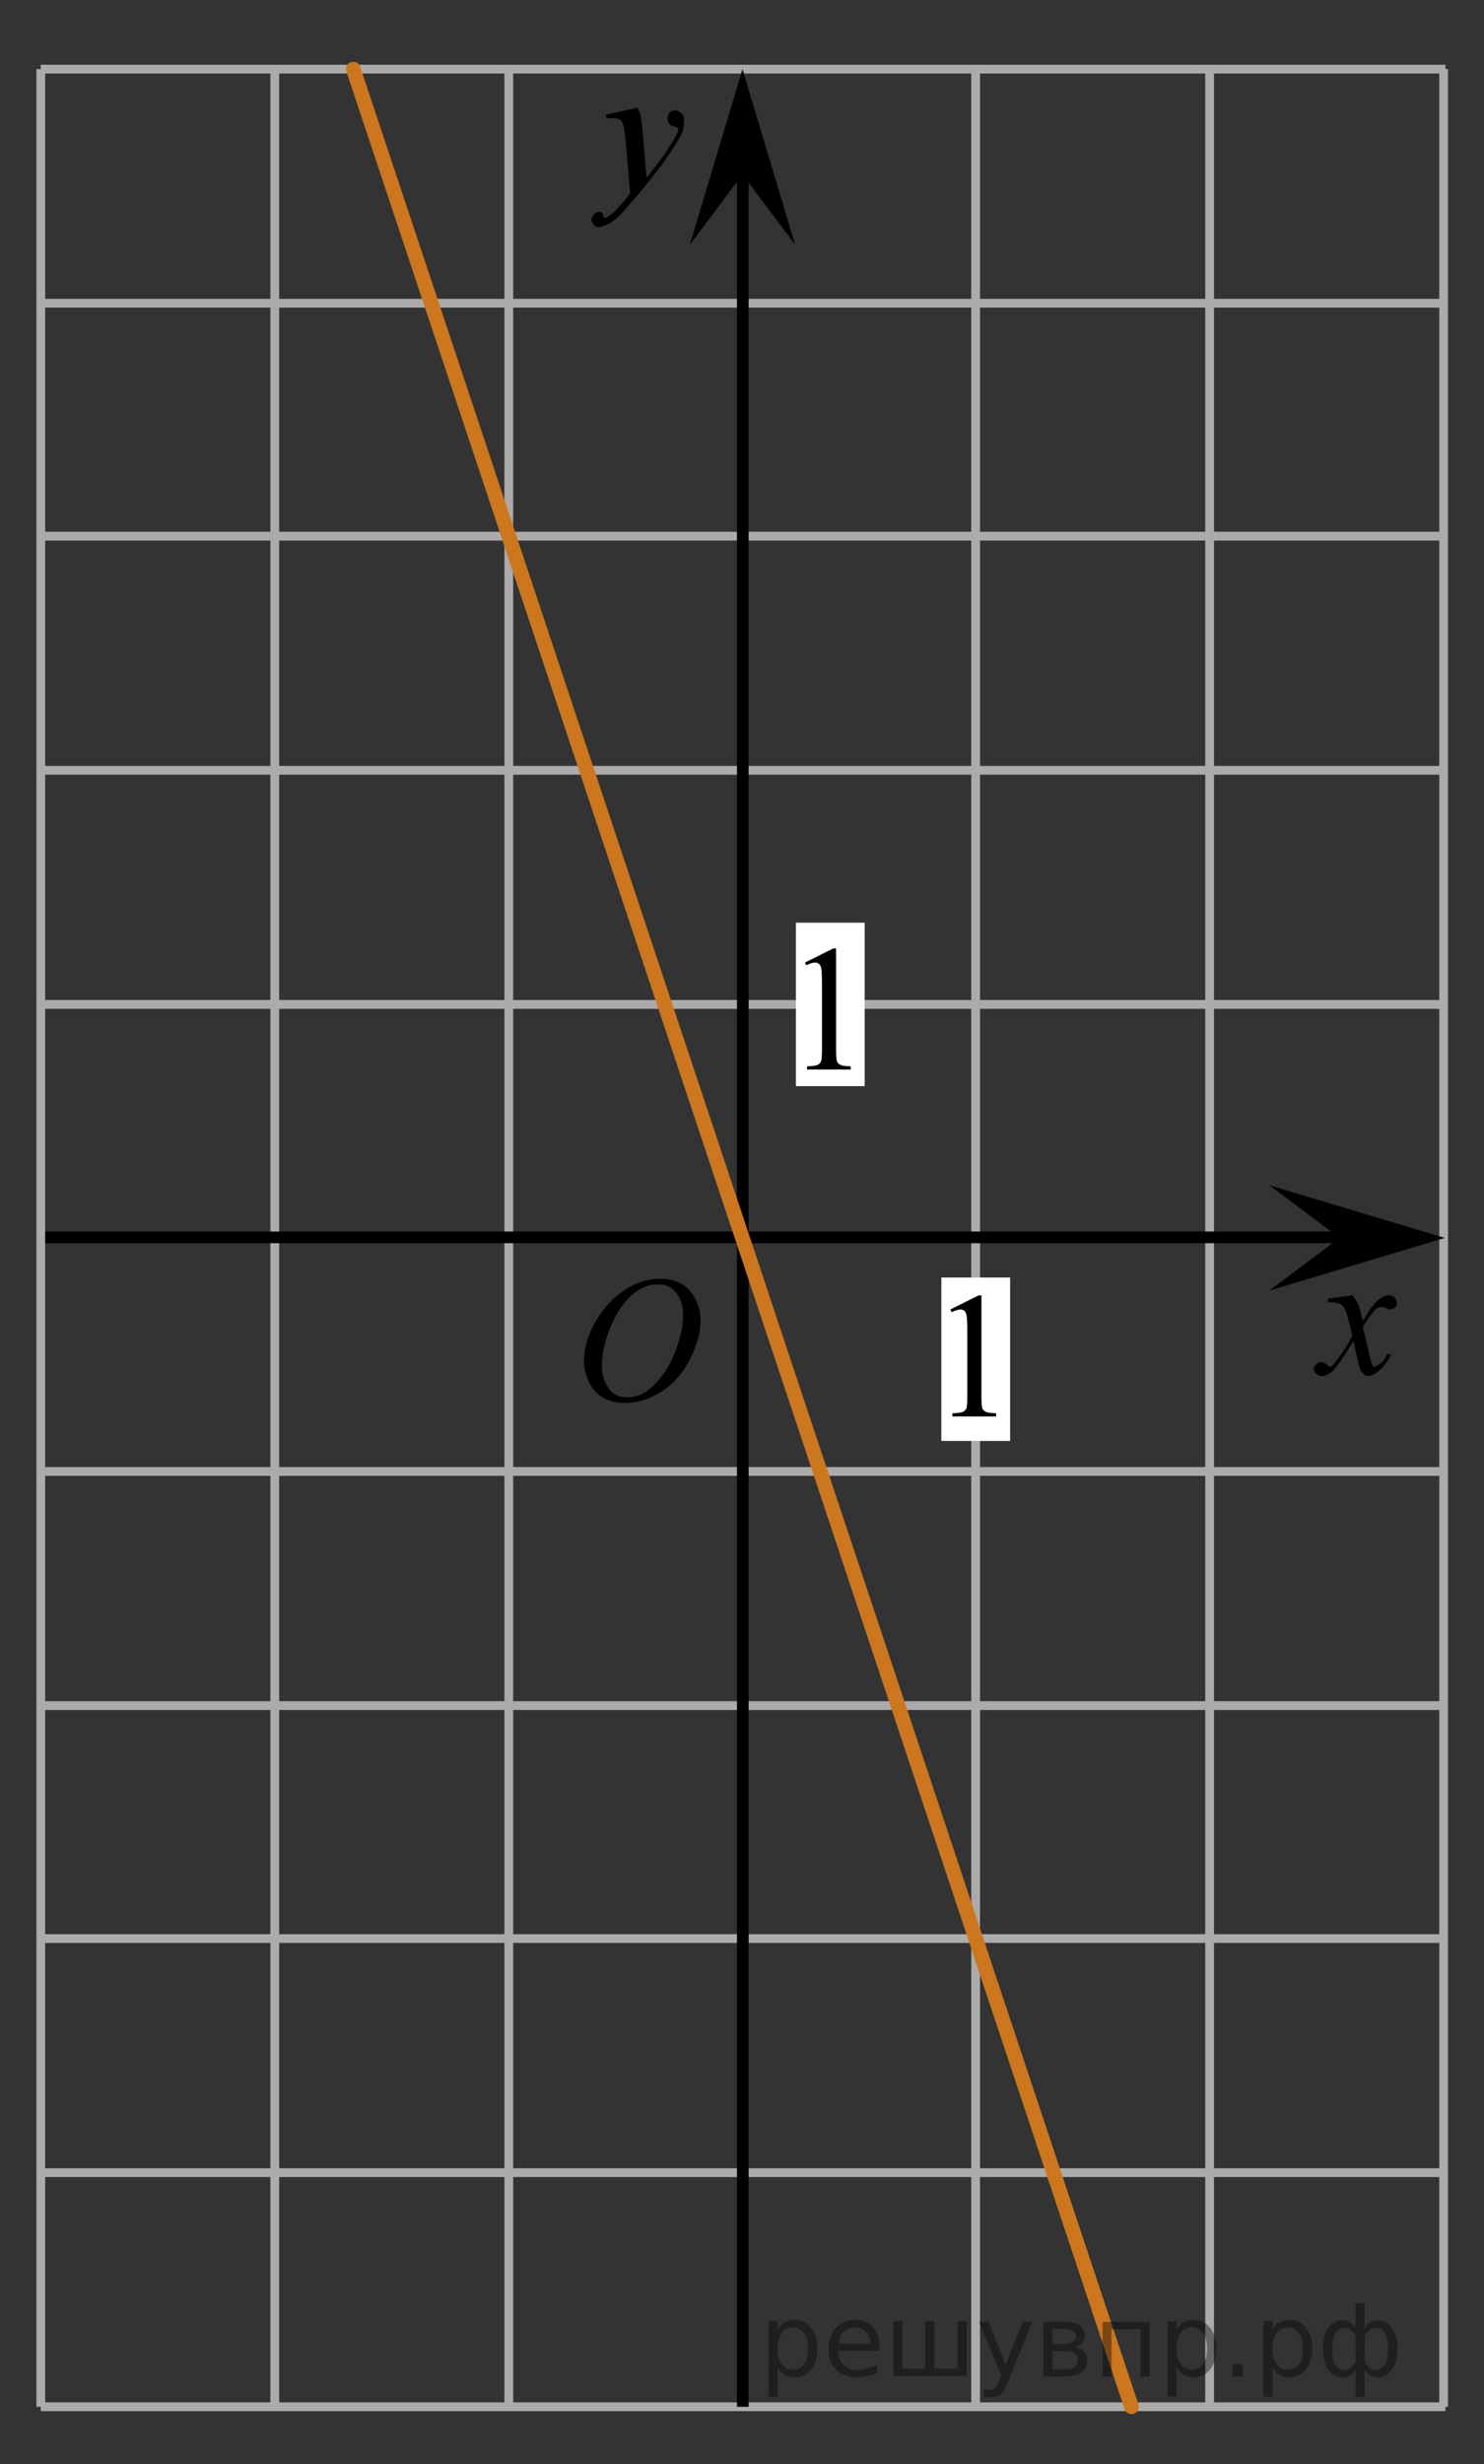 <?xml version="1.0" encoding="utf-8"?>
<!-- Generator: Adobe Illustrator 16.0.0, SVG Export Plug-In . SVG Version: 6.00 Build 0)  -->
<!DOCTYPE svg PUBLIC "-//W3C//DTD SVG 1.1//EN" "http://www.w3.org/Graphics/SVG/1.1/DTD/svg11.dtd">
<svg version="1.1" id="Слой_1" xmlns="http://www.w3.org/2000/svg" xmlns:xlink="http://www.w3.org/1999/xlink" x="0px" y="0px"
	 width="126.833px" height="210.5px" viewBox="38.242 -3.654 126.833 210.5" enable-background="new 38.242 -3.654 126.833 210.5"
	 xml:space="preserve">
<rect x="38.242" y="-3.654" width="126.833" height="210.5" fill="#333333" stroke="none"/>
<line fill="none" stroke="#ADAAAA" stroke-width="0.75" stroke-miterlimit="10" x1="161.626" y1="2.25" x2="161.626" y2="201.95"/>
<line fill="none" stroke="#ADAAAA" stroke-width="0.75" stroke-miterlimit="10" x1="141.626" y1="2.25" x2="141.626" y2="201.95"/>
<line fill="none" stroke="#ADAAAA" stroke-width="0.75" stroke-miterlimit="10" x1="121.626" y1="2.25" x2="121.626" y2="201.95"/>
<line fill="none" stroke="#ADAAAA" stroke-width="0.75" stroke-miterlimit="10" x1="81.726" y1="2.25" x2="81.726" y2="201.95"/>
<line fill="none" stroke="#ADAAAA" stroke-width="0.75" stroke-miterlimit="10" x1="41.726" y1="2.25" x2="161.777" y2="2.25"/>
<line fill="none" stroke="#ADAAAA" stroke-width="0.75" stroke-miterlimit="10" x1="41.726" y1="22.25" x2="161.777" y2="22.25"/>
<line fill="none" stroke="#ADAAAA" stroke-width="0.75" stroke-miterlimit="10" x1="41.726" y1="42.15" x2="161.777" y2="42.15"/>
<line fill="none" stroke="#ADAAAA" stroke-width="0.75" stroke-miterlimit="10" x1="41.726" y1="62.15" x2="161.777" y2="62.15"/>
<line fill="none" stroke="#ADAAAA" stroke-width="0.75" stroke-miterlimit="10" x1="41.726" y1="82.15" x2="161.777" y2="82.15"/>
<line fill="none" stroke="#ADAAAA" stroke-width="0.75" stroke-miterlimit="10" x1="41.726" y1="122.05" x2="161.777" y2="122.05"/>
<line fill="none" stroke="#ADAAAA" stroke-width="0.75" stroke-miterlimit="10" x1="41.726" y1="142.05" x2="161.777" y2="142.05"/>
<line fill="none" stroke="#ADAAAA" stroke-width="0.75" stroke-miterlimit="10" x1="41.726" y1="161.95" x2="161.777" y2="161.95"/>
<line fill="none" stroke="#ADAAAA" stroke-width="0.75" stroke-miterlimit="10" x1="41.726" y1="181.95" x2="161.777" y2="181.95"/>
<line fill="none" stroke="#ADAAAA" stroke-width="0.75" stroke-miterlimit="10" x1="41.726" y1="201.95" x2="161.777" y2="201.95"/>
<line fill="none" stroke="#ADAAAA" stroke-width="0.75" stroke-miterlimit="10" x1="61.726" y1="2.25" x2="61.726" y2="201.95"/>
<line fill="none" stroke="#000000" stroke-miterlimit="10" x1="101.726" y1="5.55" x2="101.726" y2="201.95"/>
<line fill="none" stroke="#000000" stroke-miterlimit="10" x1="41.726" y1="102.05" x2="154.226" y2="102.05"/>
<rect x="118.697" y="105.48" fill="#FFFFFF" width="5.878" height="13.961"/>
<rect x="106.264" y="75.17" fill="#FFFFFF" width="5.878" height="13.961"/>
<g>
	<polygon points="101.699,11.25 97.198,17.25 101.699,2.25 106.199,17.25 	"/>
	<g>
		<g>
			<g>
				<g>
					<g>
						<g>
							<g>
								<g>
									<g>
										<g>
											<g>
												<g>
													<g>
														<g>
															<g>
																<g>
																	<g>
																		<g>
																			<g>
																				<g>
																					<g>
																						<g>
																							<g>
																								<g>
																									<g>
																										<g>
																											<g>
																												<path d="M92.698,5.55c0.2,0.301,0.3,0.601,0.3,0.801c0.1,0.3,0.1,0.699,0.2,1.5l0.3,3.699
																													c0.3-0.399,0.7-0.899,1.3-1.699c0.3-0.4,0.6-0.9,1-1.5c0.2-0.4,0.4-0.7,0.4-0.801
																													c0-0.1,0-0.199,0-0.199c0-0.101,0-0.101-0.1-0.101c0,0-0.1-0.1-0.3-0.1c-0.1,0-0.3-0.101-0.4-0.3
																													c-0.1-0.101-0.1-0.301-0.1-0.4c0-0.2,0.1-0.4,0.2-0.5c0.1-0.1,0.3-0.2,0.4-0.2c0.2,0,0.4,0.101,0.6,0.3
																													c0.2,0.2,0.2,0.4,0.2,0.801c0,0.399-0.1,0.8-0.4,1.3c-0.3,0.5-0.8,1.3-1.5,2.3c-0.8,1-1.7,2.2-2.8,3.4
																													c-0.7,0.899-1.3,1.399-1.7,1.6s-0.7,0.3-0.9,0.3c-0.2,0-0.3-0.1-0.4-0.2c-0.1-0.1-0.2-0.3-0.2-0.399
																													c0-0.2,0.1-0.4,0.2-0.5c0.2-0.2,0.3-0.2,0.5-0.2c0.1,0,0.2,0,0.2,0.1c0,0,0.1,0.101,0.1,0.2
																													c0,0.101,0.1,0.2,0.1,0.2h0.1c0,0,0.1,0,0.2-0.1c0.3-0.2,0.6-0.4,0.9-0.801c0.5-0.5,0.8-0.899,1-1.199
																													l-0.4-4.7c-0.1-0.8-0.2-1.3-0.3-1.4c-0.1-0.2-0.4-0.3-0.7-0.3c-0.1,0-0.3,0-0.6,0l-0.1-0.3L92.698,5.55
																													z"/>
																											</g>
																										</g>
																									</g>
																								</g>
																							</g>
																						</g>
																					</g>
																				</g>
																			</g>
																		</g>
																	</g>
																</g>
															</g>
														</g>
													</g>
												</g>
											</g>
										</g>
									</g>
								</g>
							</g>
						</g>
					</g>
				</g>
			</g>
		</g>
	</g>
</g>
<g>
	<polygon points="152.726,102.097 146.726,97.597 161.726,102.097 146.726,106.597 	"/>
	<g>
		<g>
			<g>
				<g>
					<g>
						<g>
							<g>
								<g>
									<g>
										<g>
											<g>
												<g>
													<g>
														<g>
															<g>
																<g>
																	<g>
																		<g>
																			<g>
																				<g>
																					<g>
																						<g>
																							<g>
																								<g>
																									<g>
																										<g>
																											<g>
																												<path d="M153.826,106.997c0.201,0.3,0.4,0.5,0.5,0.8c0.101,0.2,0.201,0.601,0.4,1.4l0.6-1
																													c0.201-0.2,0.4-0.5,0.601-0.7s0.5-0.4,0.601-0.4c0.1,0,0.199-0.1,0.399-0.1s0.399,0.1,0.5,0.2
																													c0.101,0.1,0.2,0.3,0.2,0.399c0,0.2,0,0.301-0.1,0.4c-0.101,0.1-0.301,0.2-0.5,0.2
																													c-0.101,0-0.201,0-0.301-0.101c-0.199-0.1-0.4-0.1-0.5-0.1s-0.3,0.1-0.4,0.2
																													c-0.299,0.3-0.699,0.8-1.1,1.5l0.6,2.6c0.101,0.4,0.201,0.601,0.201,0.7c0.1,0.1,0.1,0.1,0.199,0.1
																													s0.2-0.1,0.4-0.199c0.3-0.2,0.5-0.5,0.699-0.9l0.301,0.1c-0.301,0.601-0.7,1.101-1.2,1.5
																													c-0.3,0.2-0.5,0.301-0.7,0.301c-0.3,0-0.5-0.2-0.699-0.5c-0.101-0.2-0.301-1-0.601-2.5
																													c-0.8,1.3-1.399,2.199-1.8,2.6c-0.301,0.2-0.6,0.4-0.9,0.4c-0.199,0-0.4-0.101-0.5-0.2
																													c-0.1-0.101-0.199-0.3-0.199-0.4c0-0.2,0.1-0.3,0.199-0.399c0.1-0.101,0.2-0.2,0.4-0.2
																													c0.199,0,0.3,0.1,0.5,0.2c0.1,0.1,0.199,0.199,0.3,0.199s0.101,0,0.2-0.1c0.199-0.2,0.5-0.6,0.9-1.2
																													c0.399-0.6,0.699-1.1,0.799-1.399c-0.299-1.2-0.5-1.801-0.5-1.9c-0.1-0.3-0.299-0.6-0.399-0.7
																													c-0.2-0.1-0.5-0.2-0.8-0.2c-0.1,0-0.2,0-0.4,0v-0.3L153.826,106.997z"/>
																											</g>
																										</g>
																									</g>
																								</g>
																							</g>
																						</g>
																					</g>
																				</g>
																			</g>
																		</g>
																	</g>
																</g>
															</g>
														</g>
													</g>
												</g>
											</g>
										</g>
									</g>
								</g>
							</g>
						</g>
					</g>
				</g>
			</g>
		</g>
	</g>
</g>
<g>
	<g>
		<g>
			<defs>
				<rect id="SVGID_1_" x="85.193" y="100.644" width="17.886" height="22.287"/>
			</defs>
			<clipPath id="SVGID_2_">
				<use xlink:href="#SVGID_1_"  overflow="visible"/>
			</clipPath>
			<g clip-path="url(#SVGID_2_)">
				<path d="M94.709,105.587c0.665,0,1.254,0.146,1.767,0.438s0.914,0.724,1.205,1.294c0.29,0.571,0.436,1.164,0.436,1.777
					c0,1.087-0.312,2.229-0.935,3.423c-0.624,1.194-1.438,2.105-2.442,2.734c-1.006,0.628-2.045,0.942-3.119,0.942
					c-0.773,0-1.42-0.173-1.94-0.52c-0.52-0.347-0.904-0.805-1.152-1.373c-0.249-0.568-0.373-1.12-0.373-1.653
					c0-0.947,0.225-1.884,0.676-2.81c0.452-0.925,0.99-1.698,1.615-2.319c0.625-0.621,1.293-1.099,2.002-1.433
					S93.912,105.587,94.709,105.587z M94.458,106.065c-0.493,0-0.975,0.123-1.445,0.37c-0.47,0.247-0.938,0.651-1.4,1.212
					c-0.463,0.562-0.879,1.296-1.249,2.204c-0.453,1.117-0.68,2.172-0.68,3.164c0,0.709,0.18,1.336,0.54,1.882
					c0.359,0.546,0.911,0.819,1.655,0.819c0.448,0,0.888-0.112,1.319-0.337c0.431-0.225,0.88-0.608,1.349-1.152
					c0.586-0.683,1.079-1.555,1.478-2.614c0.399-1.06,0.599-2.049,0.599-2.967c0-0.678-0.18-1.278-0.539-1.799
					C95.725,106.326,95.183,106.065,94.458,106.065z"/>
			</g>
		</g>
	</g>
</g>
<g>
	<g>
		<g>
			<defs>
				<rect id="SVGID_3_" x="104.437" y="73.802" width="9.532" height="16.697"/>
			</defs>
			<clipPath id="SVGID_4_">
				<use xlink:href="#SVGID_3_"  overflow="visible"/>
			</clipPath>
			<g clip-path="url(#SVGID_4_)">
				<path d="M107.045,78.572l2.413-1.203h0.241v8.558c0,0.568,0.022,0.922,0.069,1.062s0.143,0.246,0.289,0.321
					s0.443,0.117,0.893,0.127v0.276h-3.73v-0.276c0.469-0.01,0.771-0.051,0.907-0.123s0.231-0.17,0.285-0.292
					s0.081-0.486,0.081-1.095v-5.471c0-0.737-0.025-1.211-0.074-1.42c-0.033-0.159-0.096-0.276-0.186-0.352
					c-0.091-0.074-0.199-0.112-0.326-0.112c-0.18,0-0.432,0.077-0.753,0.232L107.045,78.572z"/>
			</g>
		</g>
	</g>
</g>
<g>
	<g>
		<g>
			<defs>
				<rect id="SVGID_5_" x="116.86" y="103.439" width="9.532" height="16.697"/>
			</defs>
			<clipPath id="SVGID_6_">
				<use xlink:href="#SVGID_5_"  overflow="visible"/>
			</clipPath>
			<g clip-path="url(#SVGID_6_)">
				<path d="M119.468,108.21l2.414-1.203h0.24v8.558c0,0.568,0.023,0.922,0.069,1.062s0.144,0.246,0.29,0.321
					s0.443,0.117,0.892,0.127v0.276h-3.729v-0.276c0.468-0.01,0.77-0.051,0.906-0.123s0.231-0.17,0.285-0.292
					c0.055-0.122,0.081-0.486,0.081-1.095v-5.471c0-0.737-0.024-1.211-0.073-1.42c-0.034-0.159-0.096-0.276-0.187-0.352
					c-0.091-0.074-0.198-0.112-0.325-0.112c-0.181,0-0.432,0.077-0.754,0.232L119.468,108.21z"/>
			</g>
		</g>
	</g>
</g>
<rect x="98.192" y="107.054" display="none" fill="#F75454" width="3" height="2.1"/>
<rect x="93.592" y="101.554" display="none" fill="#F75454" width="2.5" height="3"/>
<rect x="96.947" y="84.708" display="none" fill="#F75454" width="4.2" height="3"/>
<rect x="18.247" y="101.607" display="none" fill="#F75454" width="9.4" height="4.4"/>
<line fill="none" stroke="#ADAAAA" stroke-width="0.75" stroke-miterlimit="10" x1="41.726" y1="2.25" x2="41.726" y2="201.95"/>
<line fill="none" stroke="#CC761F" stroke-width="1.25" stroke-linecap="round" stroke-linejoin="round" stroke-miterlimit="10" x1="68.437" y1="2.25" x2="134.949" y2="201.95"/>
<g style="stroke:none;fill:#000;fill-opacity:0.40"><path d="m 104.7,198.6 v 2.48 h -0.77 v -6.44 h 0.77 v 0.71 q 0.24,-0.42 0.61,-0.62 0.37,-0.20 0.88,-0.20 0.85,0 1.38,0.68 0.53,0.68 0.53,1.77 0,1.10 -0.53,1.77 -0.53,0.68 -1.38,0.68 -0.51,0 -0.88,-0.20 -0.37,-0.20 -0.61,-0.62 z m 2.61,-1.63 q 0,-0.85 -0.35,-1.32 -0.35,-0.48 -0.95,-0.48 -0.61,0 -0.96,0.48 -0.35,0.48 -0.35,1.32 0,0.85 0.35,1.33 0.35,0.48 0.96,0.48 0.61,0 0.95,-0.48 0.35,-0.48 0.35,-1.33 z"/><path d="m 113.4,196.8 v 0.38 h -3.52 q 0.05,0.79 0.47,1.21 0.43,0.41 1.19,0.41 0.44,0 0.85,-0.11 0.42,-0.11 0.82,-0.33 v 0.72 q -0.41,0.17 -0.85,0.27 -0.43,0.09 -0.88,0.09 -1.12,0 -1.77,-0.65 -0.65,-0.65 -0.65,-1.76 0,-1.15 0.62,-1.82 0.62,-0.68 1.67,-0.68 0.94,0 1.49,0.61 0.55,0.60 0.55,1.65 z m -0.77,-0.23 q -0.01,-0.63 -0.35,-1.00 -0.34,-0.38 -0.91,-0.38 -0.64,0 -1.03,0.36 -0.38,0.36 -0.44,1.02 z"/><path d="m 118.1,198.7 h 1.98 v -4.05 h 0.77 v 4.67 h -6.26 v -4.67 h 0.77 v 4.05 h 1.97 v -4.05 h 0.77 z"/><path d="m 124.4,199.8 q -0.33,0.83 -0.63,1.09 -0.31,0.25 -0.82,0.25 h -0.61 v -0.64 h 0.45 q 0.32,0 0.49,-0.15 0.17,-0.15 0.39,-0.71 l 0.14,-0.35 -1.89,-4.59 h 0.81 l 1.46,3.65 1.46,-3.65 h 0.81 z"/><path d="m 128.2,197.2 v 1.54 h 1.09 q 0.53,0 0.80,-0.20 0.28,-0.20 0.28,-0.57 0,-0.38 -0.28,-0.57 -0.28,-0.20 -0.80,-0.20 z m 0,-1.90 v 1.29 h 1.01 q 0.43,0 0.71,-0.17 0.28,-0.17 0.28,-0.48 0,-0.31 -0.28,-0.47 -0.28,-0.17 -0.71,-0.17 z m -0.77,-0.61 h 1.82 q 0.82,0 1.26,0.30 0.44,0.30 0.44,0.85 0,0.43 -0.23,0.68 -0.23,0.25 -0.67,0.31 0.53,0.10 0.82,0.42 0.29,0.32 0.29,0.79 0,0.62 -0.48,0.97 -0.48,0.34 -1.37,0.34 h -1.90 z"/><path d="m 136.5,194.7 v 4.67 h -0.77 v -4.05 h -2.49 v 4.05 h -0.77 v -4.67 z"/><path d="m 138.8,198.6 v 2.48 h -0.77 v -6.44 h 0.77 v 0.71 q 0.24,-0.42 0.61,-0.62 0.37,-0.20 0.88,-0.20 0.85,0 1.38,0.68 0.53,0.68 0.53,1.77 0,1.10 -0.53,1.77 -0.53,0.68 -1.38,0.68 -0.51,0 -0.88,-0.20 -0.37,-0.20 -0.61,-0.62 z m 2.61,-1.63 q 0,-0.85 -0.35,-1.32 -0.35,-0.48 -0.95,-0.48 -0.61,0 -0.96,0.48 -0.35,0.48 -0.35,1.32 0,0.85 0.35,1.33 0.35,0.48 0.96,0.48 0.61,0 0.95,-0.48 0.35,-0.48 0.35,-1.33 z"/><path d="m 143.6,198.3 h 0.88 v 1.06 h -0.88 z"/><path d="m 147.0,198.6 v 2.48 h -0.77 v -6.44 h 0.77 v 0.71 q 0.24,-0.42 0.61,-0.62 0.37,-0.20 0.88,-0.20 0.85,0 1.38,0.68 0.53,0.68 0.53,1.77 0,1.10 -0.53,1.77 -0.53,0.68 -1.38,0.68 -0.51,0 -0.88,-0.20 -0.37,-0.20 -0.61,-0.62 z m 2.61,-1.63 q 0,-0.85 -0.35,-1.32 -0.35,-0.48 -0.95,-0.48 -0.61,0 -0.96,0.48 -0.35,0.48 -0.35,1.32 0,0.85 0.35,1.33 0.35,0.48 0.96,0.48 0.61,0 0.95,-0.48 0.35,-0.48 0.35,-1.33 z"/><path d="m 152.1,197.0 q 0,0.98 0.30,1.40 0.30,0.41 0.82,0.41 0.41,0 0.88,-0.70 v -2.22 q -0.47,-0.70 -0.88,-0.70 -0.51,0 -0.82,0.42 -0.30,0.41 -0.30,1.39 z m 2,4.10 v -2.37 q -0.24,0.39 -0.51,0.55 -0.27,0.16 -0.62,0.16 -0.70,0 -1.18,-0.64 -0.48,-0.65 -0.48,-1.79 0,-1.15 0.48,-1.80 0.49,-0.66 1.18,-0.66 0.35,0 0.62,0.16 0.28,0.16 0.51,0.55 v -2.15 h 0.77 v 2.15 q 0.24,-0.39 0.51,-0.55 0.28,-0.16 0.62,-0.16 0.70,0 1.18,0.66 0.49,0.66 0.49,1.80 0,1.15 -0.49,1.79 -0.48,0.64 -1.18,0.64 -0.35,0 -0.62,-0.16 -0.27,-0.16 -0.51,-0.55 v 2.37 z m 2.77,-4.10 q 0,-0.98 -0.30,-1.39 -0.30,-0.42 -0.81,-0.42 -0.41,0 -0.88,0.70 v 2.22 q 0.47,0.70 0.88,0.70 0.51,0 0.81,-0.41 0.30,-0.42 0.30,-1.40 z"/></g></svg>

<!--File created and owned by https://sdamgia.ru. Copying is prohibited. All rights reserved.-->
